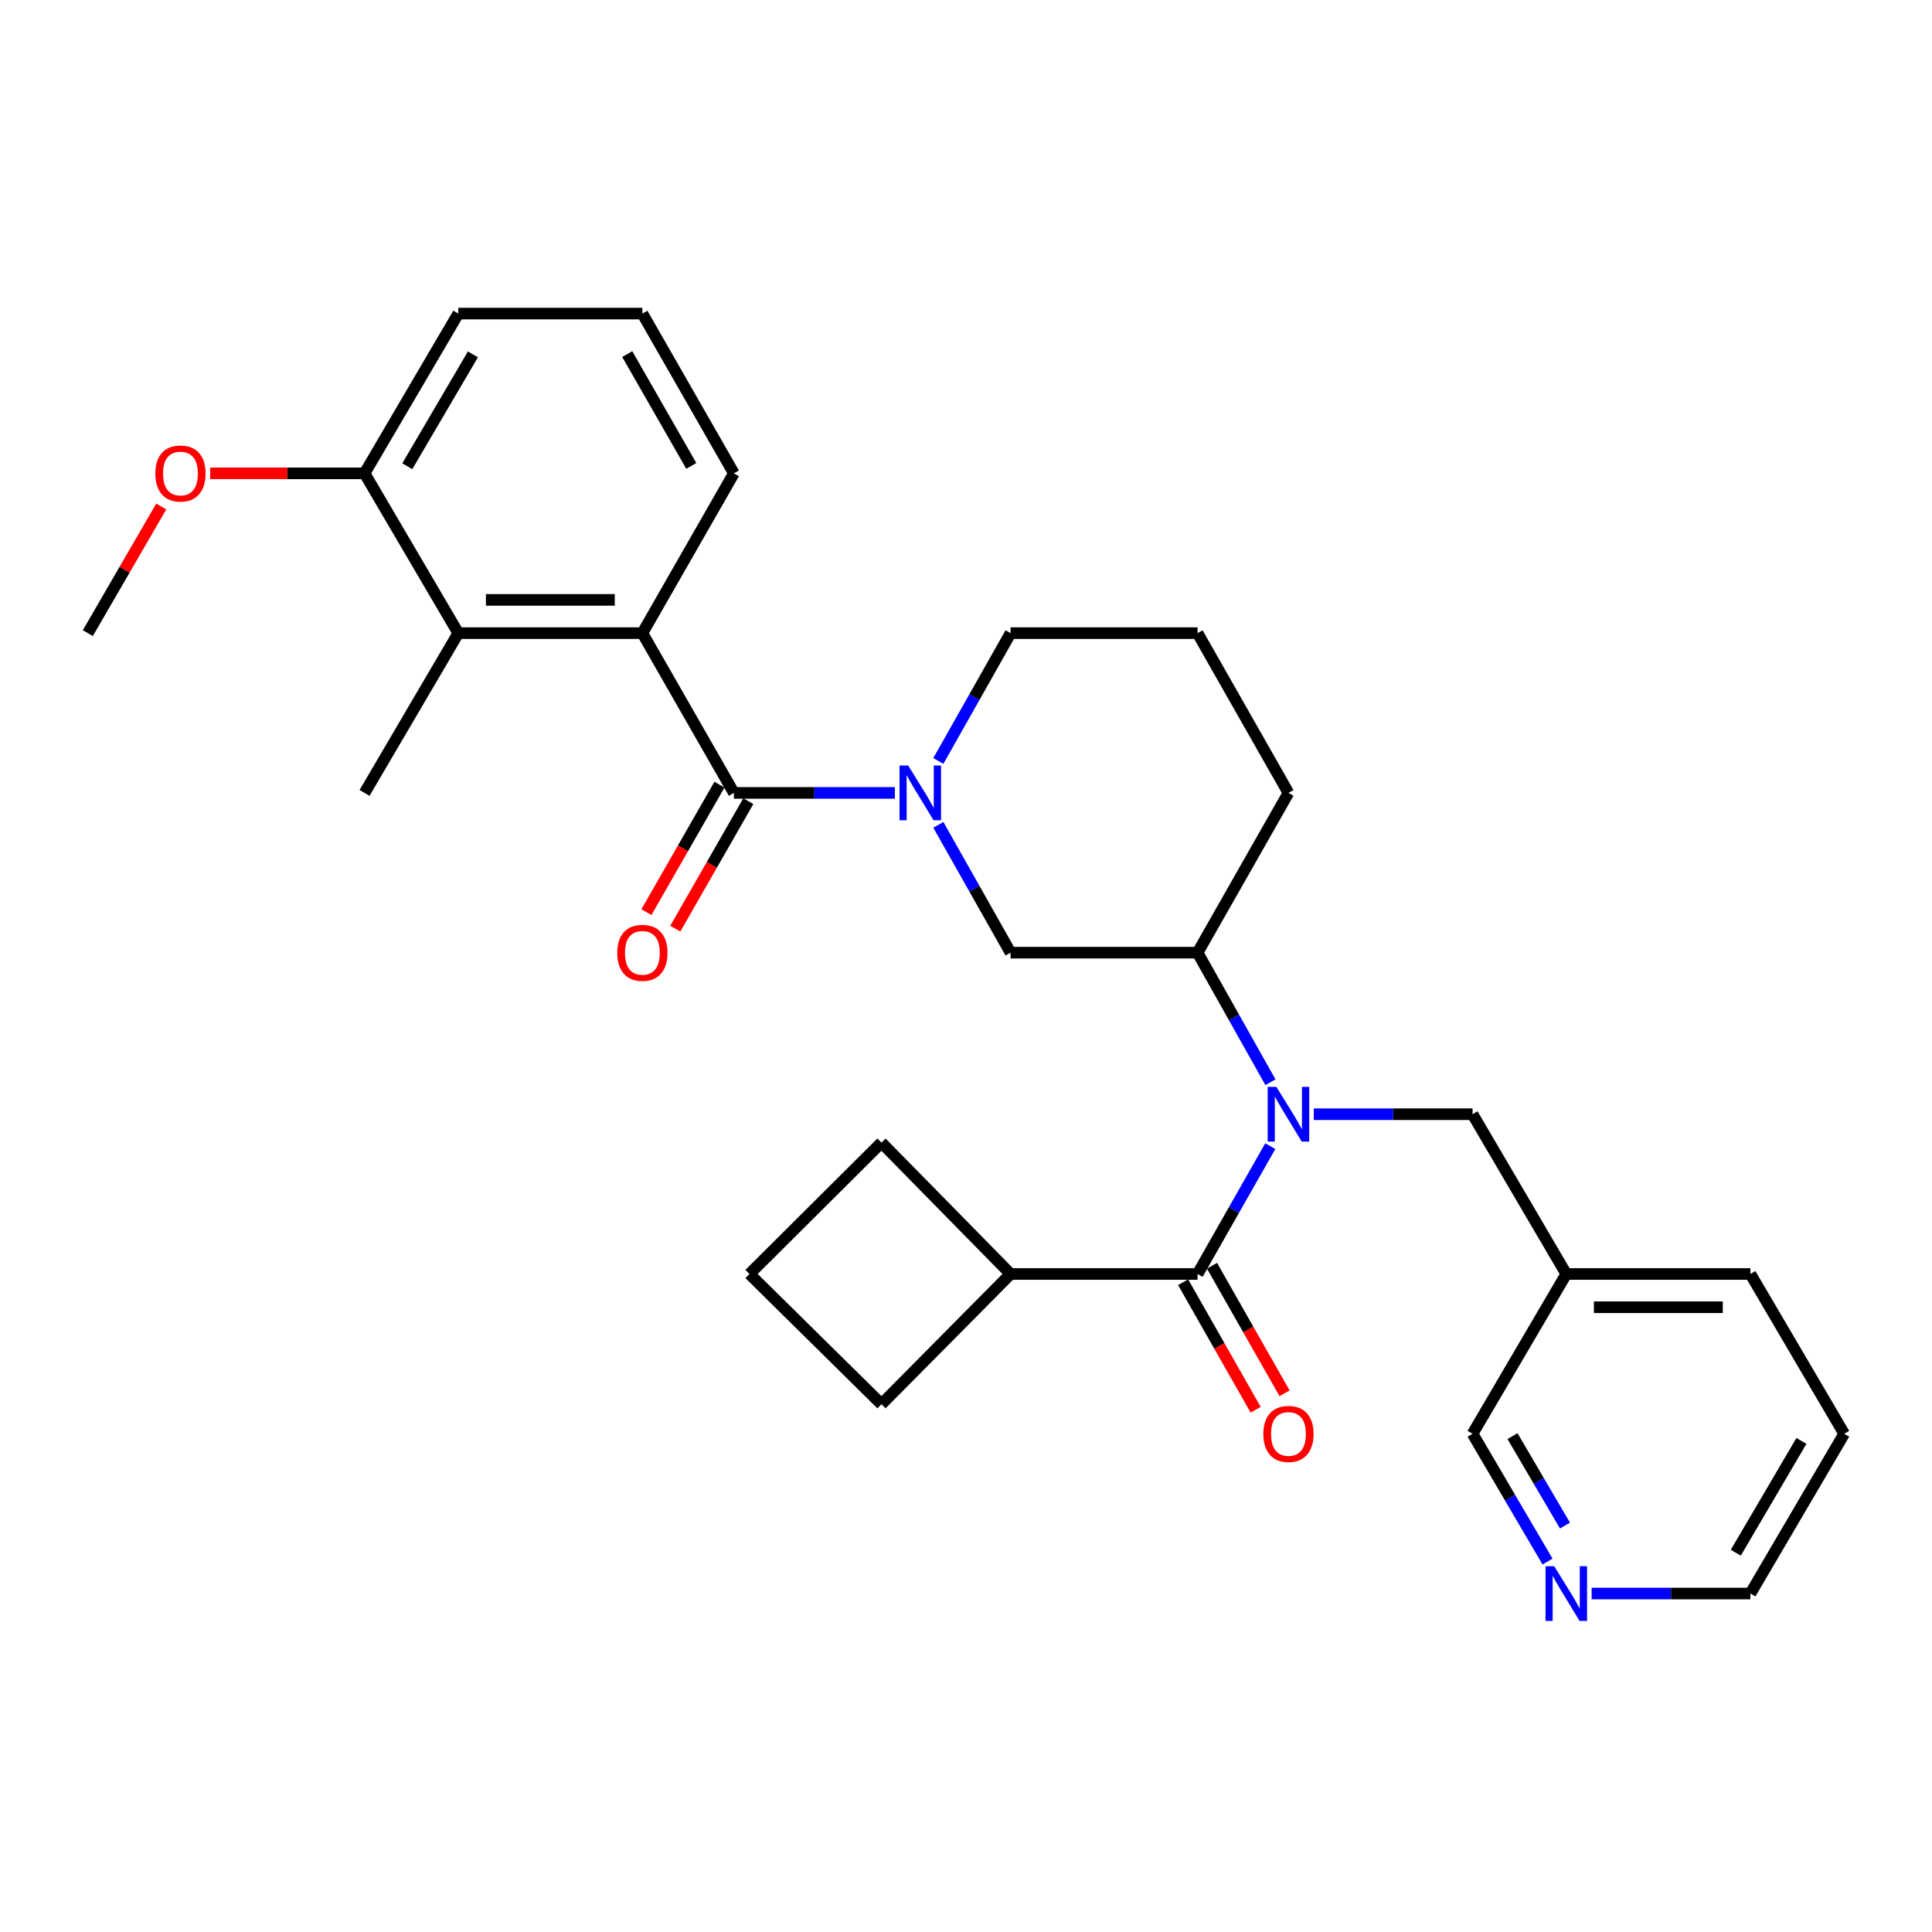 <?xml version='1.0' encoding='iso-8859-1'?>
<svg version='1.1' baseProfile='full'
              xmlns='http://www.w3.org/2000/svg'
                      xmlns:rdkit='http://www.rdkit.org/xml'
                      xmlns:xlink='http://www.w3.org/1999/xlink'
                  xml:space='preserve'
width='1000px' height='1000px' viewBox='0 0 1000 1000'>
<!-- END OF HEADER -->
<rect style='opacity:1.0;fill:#FFFFFF;stroke:none' width='1000' height='1000' x='0' y='0'> </rect>
<path class='bond-0' d='M 379.853,410.409 L 421.52,410.409' style='fill:none;fill-rule:evenodd;stroke:#000000;stroke-width:6px;stroke-linecap:butt;stroke-linejoin:miter;stroke-opacity:1' />
<path class='bond-0' d='M 421.52,410.409 L 463.188,410.409' style='fill:none;fill-rule:evenodd;stroke:#0000FF;stroke-width:6px;stroke-linecap:butt;stroke-linejoin:miter;stroke-opacity:1' />
<path class='bond-3' d='M 379.853,410.409 L 332.495,327.713' style='fill:none;fill-rule:evenodd;stroke:#000000;stroke-width:6px;stroke-linecap:butt;stroke-linejoin:miter;stroke-opacity:1' />
<path class='bond-8' d='M 372.384,406.131 L 353.487,439.128' style='fill:none;fill-rule:evenodd;stroke:#000000;stroke-width:6px;stroke-linecap:butt;stroke-linejoin:miter;stroke-opacity:1' />
<path class='bond-8' d='M 353.487,439.128 L 334.591,472.125' style='fill:none;fill-rule:evenodd;stroke:#FF0000;stroke-width:6px;stroke-linecap:butt;stroke-linejoin:miter;stroke-opacity:1' />
<path class='bond-8' d='M 387.322,414.686 L 368.426,447.683' style='fill:none;fill-rule:evenodd;stroke:#000000;stroke-width:6px;stroke-linecap:butt;stroke-linejoin:miter;stroke-opacity:1' />
<path class='bond-8' d='M 368.426,447.683 L 349.529,480.68' style='fill:none;fill-rule:evenodd;stroke:#FF0000;stroke-width:6px;stroke-linecap:butt;stroke-linejoin:miter;stroke-opacity:1' />
<path class='bond-6' d='M 485.683,426.943 L 504.375,460.024' style='fill:none;fill-rule:evenodd;stroke:#0000FF;stroke-width:6px;stroke-linecap:butt;stroke-linejoin:miter;stroke-opacity:1' />
<path class='bond-6' d='M 504.375,460.024 L 523.067,493.105' style='fill:none;fill-rule:evenodd;stroke:#000000;stroke-width:6px;stroke-linecap:butt;stroke-linejoin:miter;stroke-opacity:1' />
<path class='bond-14' d='M 485.683,393.874 L 504.375,360.793' style='fill:none;fill-rule:evenodd;stroke:#0000FF;stroke-width:6px;stroke-linecap:butt;stroke-linejoin:miter;stroke-opacity:1' />
<path class='bond-14' d='M 504.375,360.793 L 523.067,327.713' style='fill:none;fill-rule:evenodd;stroke:#000000;stroke-width:6px;stroke-linecap:butt;stroke-linejoin:miter;stroke-opacity:1' />
<path class='bond-1' d='M 657.587,560.16 L 638.723,526.632' style='fill:none;fill-rule:evenodd;stroke:#0000FF;stroke-width:6px;stroke-linecap:butt;stroke-linejoin:miter;stroke-opacity:1' />
<path class='bond-1' d='M 638.723,526.632 L 619.86,493.105' style='fill:none;fill-rule:evenodd;stroke:#000000;stroke-width:6px;stroke-linecap:butt;stroke-linejoin:miter;stroke-opacity:1' />
<path class='bond-2' d='M 657.495,593.257 L 638.677,626.336' style='fill:none;fill-rule:evenodd;stroke:#0000FF;stroke-width:6px;stroke-linecap:butt;stroke-linejoin:miter;stroke-opacity:1' />
<path class='bond-2' d='M 638.677,626.336 L 619.86,659.415' style='fill:none;fill-rule:evenodd;stroke:#000000;stroke-width:6px;stroke-linecap:butt;stroke-linejoin:miter;stroke-opacity:1' />
<path class='bond-7' d='M 680.025,576.719 L 721.11,576.719' style='fill:none;fill-rule:evenodd;stroke:#0000FF;stroke-width:6px;stroke-linecap:butt;stroke-linejoin:miter;stroke-opacity:1' />
<path class='bond-7' d='M 721.11,576.719 L 762.194,576.719' style='fill:none;fill-rule:evenodd;stroke:#000000;stroke-width:6px;stroke-linecap:butt;stroke-linejoin:miter;stroke-opacity:1' />
<path class='bond-9' d='M 612.378,663.67 L 631.151,696.673' style='fill:none;fill-rule:evenodd;stroke:#000000;stroke-width:6px;stroke-linecap:butt;stroke-linejoin:miter;stroke-opacity:1' />
<path class='bond-9' d='M 631.151,696.673 L 649.923,729.677' style='fill:none;fill-rule:evenodd;stroke:#FF0000;stroke-width:6px;stroke-linecap:butt;stroke-linejoin:miter;stroke-opacity:1' />
<path class='bond-9' d='M 627.341,655.159 L 646.114,688.162' style='fill:none;fill-rule:evenodd;stroke:#000000;stroke-width:6px;stroke-linecap:butt;stroke-linejoin:miter;stroke-opacity:1' />
<path class='bond-9' d='M 646.114,688.162 L 664.886,721.166' style='fill:none;fill-rule:evenodd;stroke:#FF0000;stroke-width:6px;stroke-linecap:butt;stroke-linejoin:miter;stroke-opacity:1' />
<path class='bond-11' d='M 619.86,659.415 L 523.067,659.415' style='fill:none;fill-rule:evenodd;stroke:#000000;stroke-width:6px;stroke-linecap:butt;stroke-linejoin:miter;stroke-opacity:1' />
<path class='bond-4' d='M 332.495,327.713 L 237.213,327.713' style='fill:none;fill-rule:evenodd;stroke:#000000;stroke-width:6px;stroke-linecap:butt;stroke-linejoin:miter;stroke-opacity:1' />
<path class='bond-4' d='M 318.202,310.498 L 251.505,310.498' style='fill:none;fill-rule:evenodd;stroke:#000000;stroke-width:6px;stroke-linecap:butt;stroke-linejoin:miter;stroke-opacity:1' />
<path class='bond-15' d='M 332.495,327.713 L 379.853,245.007' style='fill:none;fill-rule:evenodd;stroke:#000000;stroke-width:6px;stroke-linecap:butt;stroke-linejoin:miter;stroke-opacity:1' />
<path class='bond-10' d='M 237.213,327.713 L 188.688,245.007' style='fill:none;fill-rule:evenodd;stroke:#000000;stroke-width:6px;stroke-linecap:butt;stroke-linejoin:miter;stroke-opacity:1' />
<path class='bond-19' d='M 237.213,327.713 L 188.688,410.409' style='fill:none;fill-rule:evenodd;stroke:#000000;stroke-width:6px;stroke-linecap:butt;stroke-linejoin:miter;stroke-opacity:1' />
<path class='bond-5' d='M 619.86,493.105 L 523.067,493.105' style='fill:none;fill-rule:evenodd;stroke:#000000;stroke-width:6px;stroke-linecap:butt;stroke-linejoin:miter;stroke-opacity:1' />
<path class='bond-31' d='M 619.86,493.105 L 666.903,410.409' style='fill:none;fill-rule:evenodd;stroke:#000000;stroke-width:6px;stroke-linecap:butt;stroke-linejoin:miter;stroke-opacity:1' />
<path class='bond-13' d='M 762.194,576.719 L 810.71,659.415' style='fill:none;fill-rule:evenodd;stroke:#000000;stroke-width:6px;stroke-linecap:butt;stroke-linejoin:miter;stroke-opacity:1' />
<path class='bond-16' d='M 188.688,245.007 L 148.738,245.007' style='fill:none;fill-rule:evenodd;stroke:#000000;stroke-width:6px;stroke-linecap:butt;stroke-linejoin:miter;stroke-opacity:1' />
<path class='bond-16' d='M 148.738,245.007 L 108.788,245.007' style='fill:none;fill-rule:evenodd;stroke:#FF0000;stroke-width:6px;stroke-linecap:butt;stroke-linejoin:miter;stroke-opacity:1' />
<path class='bond-30' d='M 188.688,245.007 L 237.213,162.311' style='fill:none;fill-rule:evenodd;stroke:#000000;stroke-width:6px;stroke-linecap:butt;stroke-linejoin:miter;stroke-opacity:1' />
<path class='bond-30' d='M 210.813,241.315 L 244.781,183.428' style='fill:none;fill-rule:evenodd;stroke:#000000;stroke-width:6px;stroke-linecap:butt;stroke-linejoin:miter;stroke-opacity:1' />
<path class='bond-25' d='M 523.067,659.415 L 456.247,591.408' style='fill:none;fill-rule:evenodd;stroke:#000000;stroke-width:6px;stroke-linecap:butt;stroke-linejoin:miter;stroke-opacity:1' />
<path class='bond-26' d='M 523.067,659.415 L 456.247,726.828' style='fill:none;fill-rule:evenodd;stroke:#000000;stroke-width:6px;stroke-linecap:butt;stroke-linejoin:miter;stroke-opacity:1' />
<path class='bond-12' d='M 800.996,808.259 L 781.595,775.19' style='fill:none;fill-rule:evenodd;stroke:#0000FF;stroke-width:6px;stroke-linecap:butt;stroke-linejoin:miter;stroke-opacity:1' />
<path class='bond-12' d='M 781.595,775.19 L 762.194,742.12' style='fill:none;fill-rule:evenodd;stroke:#000000;stroke-width:6px;stroke-linecap:butt;stroke-linejoin:miter;stroke-opacity:1' />
<path class='bond-12' d='M 810.024,789.627 L 796.443,766.479' style='fill:none;fill-rule:evenodd;stroke:#0000FF;stroke-width:6px;stroke-linecap:butt;stroke-linejoin:miter;stroke-opacity:1' />
<path class='bond-12' d='M 796.443,766.479 L 782.862,743.33' style='fill:none;fill-rule:evenodd;stroke:#000000;stroke-width:6px;stroke-linecap:butt;stroke-linejoin:miter;stroke-opacity:1' />
<path class='bond-33' d='M 823.832,824.816 L 864.917,824.816' style='fill:none;fill-rule:evenodd;stroke:#0000FF;stroke-width:6px;stroke-linecap:butt;stroke-linejoin:miter;stroke-opacity:1' />
<path class='bond-33' d='M 864.917,824.816 L 906.001,824.816' style='fill:none;fill-rule:evenodd;stroke:#000000;stroke-width:6px;stroke-linecap:butt;stroke-linejoin:miter;stroke-opacity:1' />
<path class='bond-17' d='M 810.71,659.415 L 762.194,742.12' style='fill:none;fill-rule:evenodd;stroke:#000000;stroke-width:6px;stroke-linecap:butt;stroke-linejoin:miter;stroke-opacity:1' />
<path class='bond-27' d='M 810.71,659.415 L 906.001,659.415' style='fill:none;fill-rule:evenodd;stroke:#000000;stroke-width:6px;stroke-linecap:butt;stroke-linejoin:miter;stroke-opacity:1' />
<path class='bond-27' d='M 825.003,676.629 L 891.707,676.629' style='fill:none;fill-rule:evenodd;stroke:#000000;stroke-width:6px;stroke-linecap:butt;stroke-linejoin:miter;stroke-opacity:1' />
<path class='bond-20' d='M 523.067,327.713 L 619.86,327.713' style='fill:none;fill-rule:evenodd;stroke:#000000;stroke-width:6px;stroke-linecap:butt;stroke-linejoin:miter;stroke-opacity:1' />
<path class='bond-21' d='M 379.853,245.007 L 332.495,162.311' style='fill:none;fill-rule:evenodd;stroke:#000000;stroke-width:6px;stroke-linecap:butt;stroke-linejoin:miter;stroke-opacity:1' />
<path class='bond-21' d='M 357.811,241.158 L 324.66,183.271' style='fill:none;fill-rule:evenodd;stroke:#000000;stroke-width:6px;stroke-linecap:butt;stroke-linejoin:miter;stroke-opacity:1' />
<path class='bond-28' d='M 83.463,262.157 L 64.459,294.935' style='fill:none;fill-rule:evenodd;stroke:#FF0000;stroke-width:6px;stroke-linecap:butt;stroke-linejoin:miter;stroke-opacity:1' />
<path class='bond-28' d='M 64.459,294.935 L 45.455,327.713' style='fill:none;fill-rule:evenodd;stroke:#000000;stroke-width:6px;stroke-linecap:butt;stroke-linejoin:miter;stroke-opacity:1' />
<path class='bond-18' d='M 666.903,410.409 L 619.86,327.713' style='fill:none;fill-rule:evenodd;stroke:#000000;stroke-width:6px;stroke-linecap:butt;stroke-linejoin:miter;stroke-opacity:1' />
<path class='bond-23' d='M 332.495,162.311 L 237.213,162.311' style='fill:none;fill-rule:evenodd;stroke:#000000;stroke-width:6px;stroke-linecap:butt;stroke-linejoin:miter;stroke-opacity:1' />
<path class='bond-22' d='M 387.925,659.415 L 456.247,726.828' style='fill:none;fill-rule:evenodd;stroke:#000000;stroke-width:6px;stroke-linecap:butt;stroke-linejoin:miter;stroke-opacity:1' />
<path class='bond-32' d='M 387.925,659.415 L 456.247,591.408' style='fill:none;fill-rule:evenodd;stroke:#000000;stroke-width:6px;stroke-linecap:butt;stroke-linejoin:miter;stroke-opacity:1' />
<path class='bond-24' d='M 906.001,824.816 L 954.545,742.12' style='fill:none;fill-rule:evenodd;stroke:#000000;stroke-width:6px;stroke-linecap:butt;stroke-linejoin:miter;stroke-opacity:1' />
<path class='bond-24' d='M 898.437,803.697 L 932.418,745.81' style='fill:none;fill-rule:evenodd;stroke:#000000;stroke-width:6px;stroke-linecap:butt;stroke-linejoin:miter;stroke-opacity:1' />
<path class='bond-29' d='M 906.001,659.415 L 954.545,742.12' style='fill:none;fill-rule:evenodd;stroke:#000000;stroke-width:6px;stroke-linecap:butt;stroke-linejoin:miter;stroke-opacity:1' />
<path  class='atom-1' d='M 470.08 396.249
L 479.36 411.249
Q 480.28 412.729, 481.76 415.409
Q 483.24 418.089, 483.32 418.249
L 483.32 396.249
L 487.08 396.249
L 487.08 424.569
L 483.2 424.569
L 473.24 408.169
Q 472.08 406.249, 470.84 404.049
Q 469.64 401.849, 469.28 401.169
L 469.28 424.569
L 465.6 424.569
L 465.6 396.249
L 470.08 396.249
' fill='#0000FF'/>
<path  class='atom-2' d='M 660.643 562.559
L 669.923 577.559
Q 670.843 579.039, 672.323 581.719
Q 673.803 584.399, 673.883 584.559
L 673.883 562.559
L 677.643 562.559
L 677.643 590.879
L 673.763 590.879
L 663.803 574.479
Q 662.643 572.559, 661.403 570.359
Q 660.203 568.159, 659.843 567.479
L 659.843 590.879
L 656.163 590.879
L 656.163 562.559
L 660.643 562.559
' fill='#0000FF'/>
<path  class='atom-9' d='M 319.495 493.185
Q 319.495 486.385, 322.855 482.585
Q 326.215 478.785, 332.495 478.785
Q 338.775 478.785, 342.135 482.585
Q 345.495 486.385, 345.495 493.185
Q 345.495 500.065, 342.095 503.985
Q 338.695 507.865, 332.495 507.865
Q 326.255 507.865, 322.855 503.985
Q 319.495 500.105, 319.495 493.185
M 332.495 504.665
Q 336.815 504.665, 339.135 501.785
Q 341.495 498.865, 341.495 493.185
Q 341.495 487.625, 339.135 484.825
Q 336.815 481.985, 332.495 481.985
Q 328.175 481.985, 325.815 484.785
Q 323.495 487.585, 323.495 493.185
Q 323.495 498.905, 325.815 501.785
Q 328.175 504.665, 332.495 504.665
' fill='#FF0000'/>
<path  class='atom-10' d='M 653.903 742.2
Q 653.903 735.4, 657.263 731.6
Q 660.623 727.8, 666.903 727.8
Q 673.183 727.8, 676.543 731.6
Q 679.903 735.4, 679.903 742.2
Q 679.903 749.08, 676.503 753
Q 673.103 756.88, 666.903 756.88
Q 660.663 756.88, 657.263 753
Q 653.903 749.12, 653.903 742.2
M 666.903 753.68
Q 671.223 753.68, 673.543 750.8
Q 675.903 747.88, 675.903 742.2
Q 675.903 736.64, 673.543 733.84
Q 671.223 731, 666.903 731
Q 662.583 731, 660.223 733.8
Q 657.903 736.6, 657.903 742.2
Q 657.903 747.92, 660.223 750.8
Q 662.583 753.68, 666.903 753.68
' fill='#FF0000'/>
<path  class='atom-13' d='M 804.45 810.656
L 813.73 825.656
Q 814.65 827.136, 816.13 829.816
Q 817.61 832.496, 817.69 832.656
L 817.69 810.656
L 821.45 810.656
L 821.45 838.976
L 817.57 838.976
L 807.61 822.576
Q 806.45 820.656, 805.21 818.456
Q 804.01 816.256, 803.65 815.576
L 803.65 838.976
L 799.97 838.976
L 799.97 810.656
L 804.45 810.656
' fill='#0000FF'/>
<path  class='atom-17' d='M 80.406 245.087
Q 80.406 238.287, 83.766 234.487
Q 87.126 230.687, 93.406 230.687
Q 99.686 230.687, 103.046 234.487
Q 106.406 238.287, 106.406 245.087
Q 106.406 251.967, 103.006 255.887
Q 99.606 259.767, 93.406 259.767
Q 87.166 259.767, 83.766 255.887
Q 80.406 252.007, 80.406 245.087
M 93.406 256.567
Q 97.726 256.567, 100.046 253.687
Q 102.406 250.767, 102.406 245.087
Q 102.406 239.527, 100.046 236.727
Q 97.726 233.887, 93.406 233.887
Q 89.086 233.887, 86.726 236.687
Q 84.406 239.487, 84.406 245.087
Q 84.406 250.807, 86.726 253.687
Q 89.086 256.567, 93.406 256.567
' fill='#FF0000'/>
</svg>

